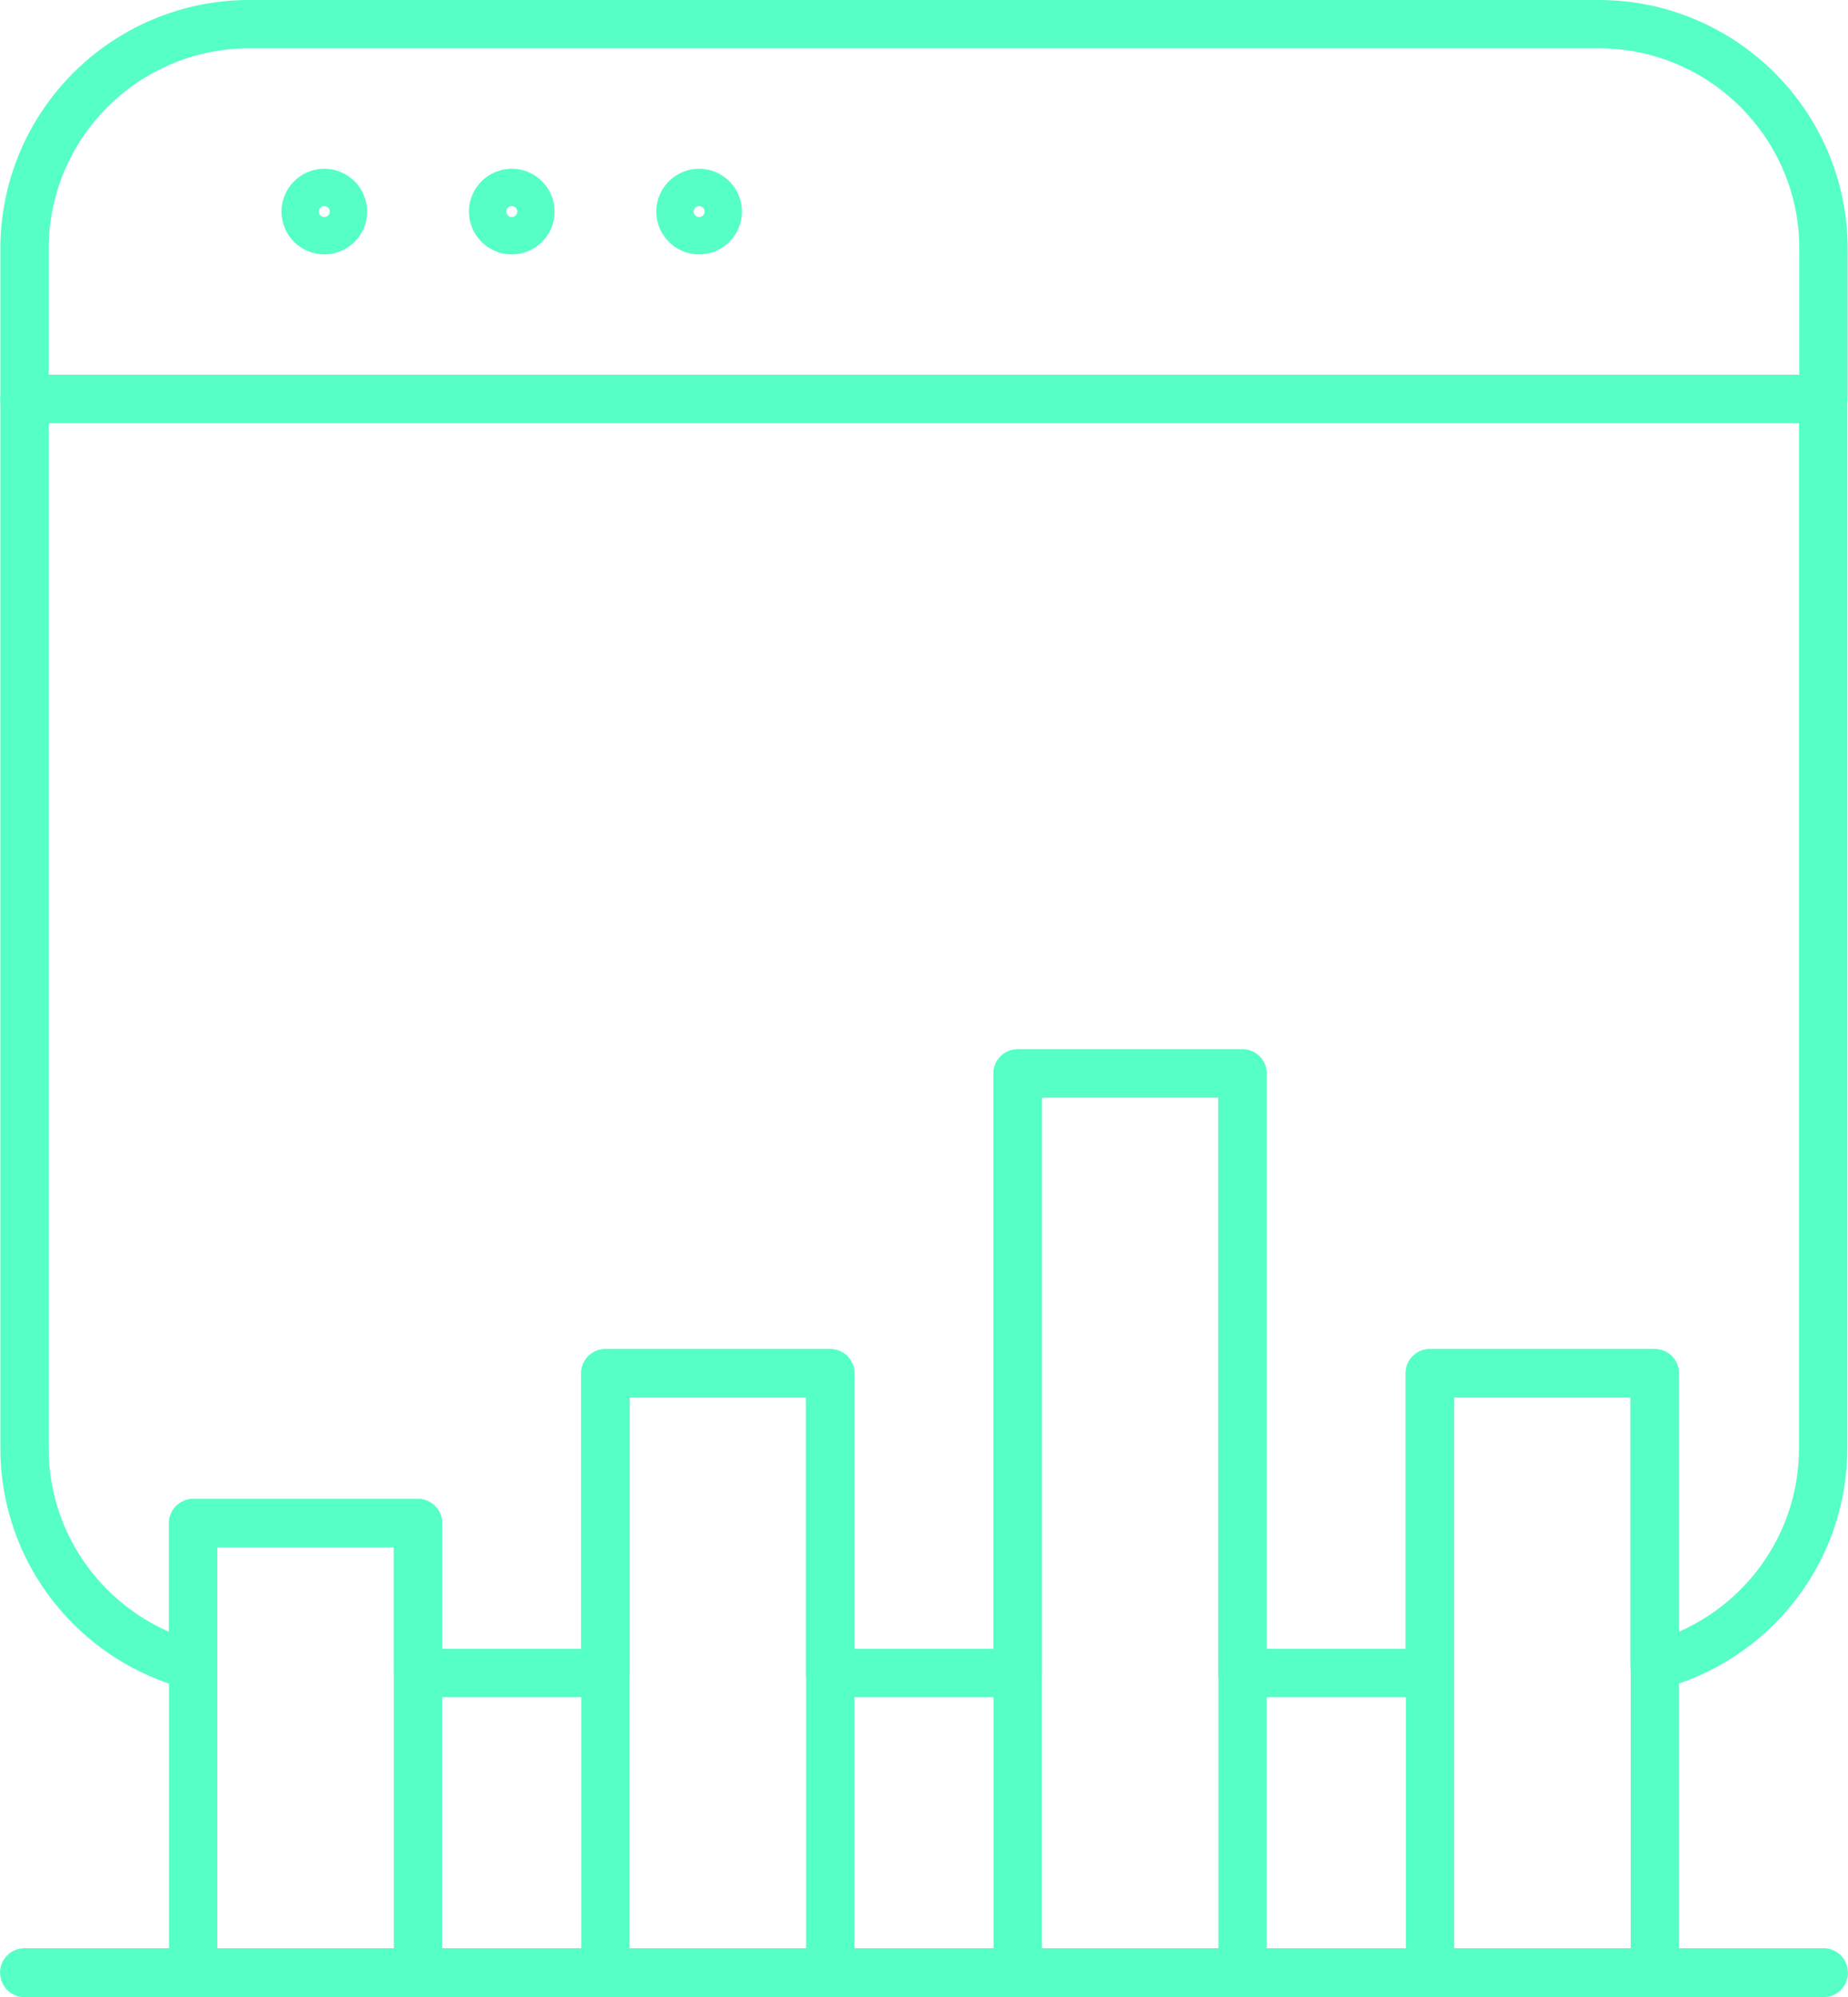 <?xml version="1.0" encoding="UTF-8"?> <svg xmlns="http://www.w3.org/2000/svg" id="Layer_2" viewBox="0 0 162.17 175.29"><defs><style>.cls-1{fill:none;stroke:#55ffc6;stroke-linecap:round;stroke-linejoin:round;stroke-width:4.24px;}</style></defs><g id="Layer_1-2"><path class="cls-1" d="m140.29,2.12H21.88C10.99,2.12,2.15,10.95,2.15,21.85v13.16h157.87v-13.16c0-10.9-8.84-19.73-19.73-19.73Z"></path><path class="cls-1" d="m28.46,20.21h0c-.9,0-1.64-.74-1.64-1.64h0c0-.9.74-1.64,1.64-1.64h0c.9,0,1.64.74,1.64,1.64h0c0,.9-.74,1.64-1.64,1.64Z"></path><path class="cls-1" d="m44.91,20.21h0c-.9,0-1.64-.74-1.64-1.64h0c0-.9.74-1.64,1.64-1.64h0c.9,0,1.64.74,1.64,1.64h0c0,.9-.74,1.64-1.64,1.64Z"></path><path class="cls-1" d="m61.35,20.21h0c-.9,0-1.64-.74-1.64-1.64h0c0-.9.74-1.64,1.64-1.64h0c.9,0,1.64.74,1.64,1.64h0c0,.9-.74,1.64-1.64,1.64Z"></path><path class="cls-1" d="m2.15,35.01v92.09c0,9.19,6.29,16.89,14.8,19.09v-12.51h19.73v13.16h16.44v-26.31h19.73v26.31h16.44v-52.62h19.73v52.62h16.44v-26.31h19.73v25.66c8.51-2.19,14.8-9.9,14.8-19.09V35.01H2.15Z"></path><path class="cls-1" d="m160.02,173.17H2.15s-.03-.01-.03-.03.01-.03.03-.03h157.87s.03.01.03.03-.01.03-.03.03Z"></path><rect class="cls-1" x="16.95" y="133.68" width="19.73" height="39.47"></rect><rect class="cls-1" x="53.13" y="120.52" width="19.73" height="52.62"></rect><rect class="cls-1" x="89.31" y="94.21" width="19.73" height="78.93"></rect><rect class="cls-1" x="125.49" y="120.52" width="19.73" height="52.62"></rect></g></svg> 